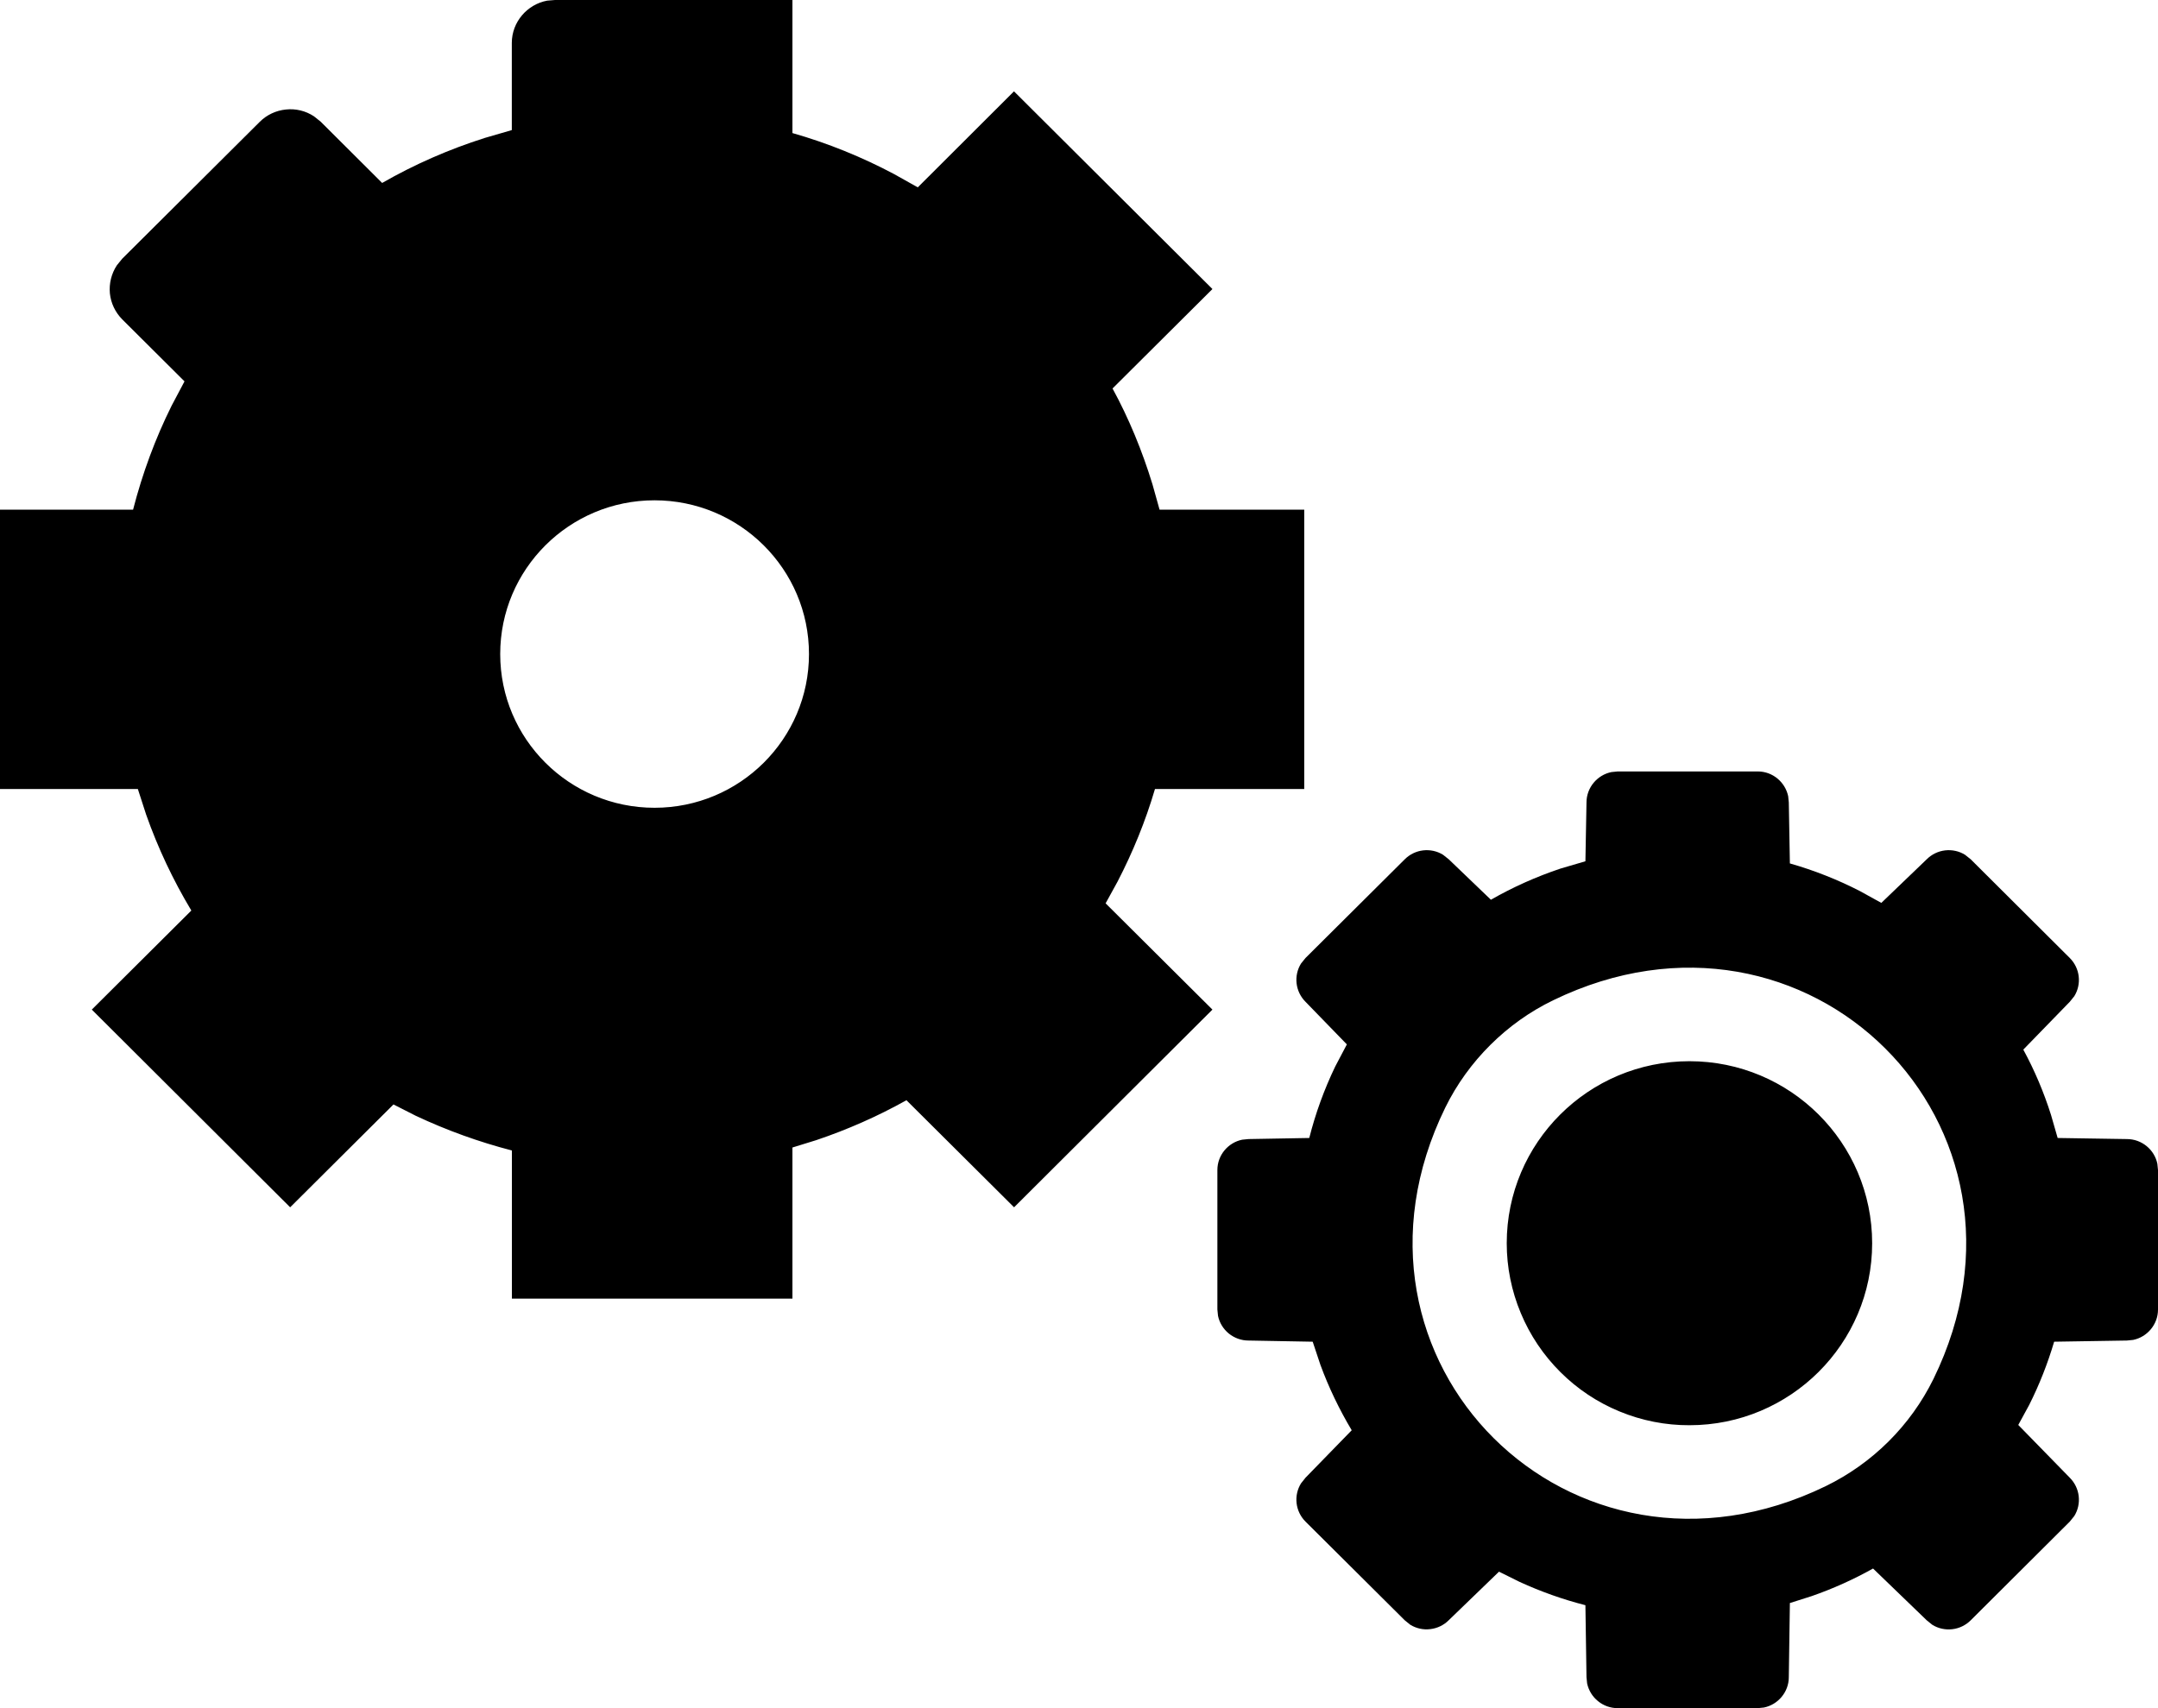 <svg width="24" height="19" viewBox="0 0 24 19" fill="none" xmlns="http://www.w3.org/2000/svg">
<path d="M19.55 8.581C19.715 8.581 19.854 8.7 19.887 8.856L19.894 8.926L19.906 9.604C20.176 9.681 20.436 9.784 20.682 9.91L20.923 10.043L21.428 9.558C21.483 9.503 21.555 9.468 21.632 9.459C21.71 9.45 21.788 9.467 21.854 9.508L21.917 9.558L23.019 10.656C23.074 10.711 23.109 10.783 23.118 10.86C23.127 10.937 23.11 11.015 23.069 11.081L23.019 11.143L22.502 11.675C22.627 11.905 22.73 12.148 22.81 12.401L22.884 12.658L23.654 12.67C23.821 12.67 23.961 12.789 23.993 12.945L24 13.015V14.567C24 14.732 23.88 14.872 23.724 14.904L23.654 14.911L22.845 14.924C22.773 15.167 22.68 15.404 22.566 15.63L22.446 15.85L23.019 16.437C23.074 16.492 23.109 16.564 23.118 16.641C23.127 16.719 23.11 16.797 23.069 16.863L23.019 16.925L21.917 18.023C21.862 18.078 21.79 18.113 21.712 18.122C21.635 18.131 21.556 18.114 21.49 18.073L21.428 18.023L20.831 17.447C20.613 17.569 20.384 17.672 20.148 17.754L19.906 17.831L19.894 18.656C19.894 18.821 19.774 18.961 19.618 18.993L19.55 19H17.99C17.911 19 17.834 18.973 17.772 18.922C17.71 18.872 17.668 18.803 17.651 18.725L17.644 18.655L17.632 17.855C17.381 17.791 17.137 17.704 16.901 17.596L16.671 17.482L16.111 18.023C16.056 18.078 15.984 18.112 15.907 18.121C15.829 18.131 15.751 18.113 15.685 18.073L15.623 18.023L14.519 16.925C14.464 16.87 14.429 16.798 14.42 16.721C14.411 16.644 14.428 16.566 14.469 16.5L14.519 16.437L15.033 15.909C14.895 15.678 14.778 15.435 14.685 15.182L14.599 14.924L13.884 14.911C13.805 14.911 13.728 14.883 13.666 14.833C13.605 14.783 13.562 14.714 13.546 14.636L13.539 14.566V13.014C13.539 12.849 13.658 12.709 13.815 12.677L13.885 12.67L14.561 12.658C14.63 12.384 14.727 12.118 14.849 11.864L14.979 11.617L14.519 11.143C14.464 11.088 14.429 11.016 14.42 10.939C14.411 10.862 14.428 10.784 14.469 10.718L14.519 10.656L15.623 9.558C15.678 9.503 15.75 9.468 15.827 9.459C15.905 9.45 15.983 9.467 16.049 9.508L16.112 9.558L16.581 10.008C16.827 9.867 17.087 9.751 17.356 9.661L17.632 9.58L17.644 8.926C17.644 8.76 17.764 8.62 17.921 8.588L17.991 8.581H19.551H19.55ZM17.274 11.126C16.756 11.376 16.327 11.804 16.074 12.319C14.695 15.136 17.476 17.904 20.304 16.531C20.825 16.277 21.247 15.858 21.503 15.338C22.881 12.521 20.102 9.754 17.274 11.126ZM18.789 11.804C19.911 11.804 20.821 12.711 20.821 13.829C20.821 14.946 19.911 15.853 18.789 15.853C18.523 15.854 18.259 15.802 18.012 15.7C17.766 15.599 17.542 15.45 17.354 15.262C17.165 15.074 17.015 14.851 16.913 14.605C16.81 14.359 16.757 14.095 16.757 13.829C16.757 12.711 17.666 11.804 18.789 11.804ZM8.813 0V1.48C9.209 1.593 9.587 1.747 9.943 1.936L10.207 2.084L11.277 1.016L13.484 3.215L12.373 4.321C12.556 4.657 12.703 5.015 12.817 5.387L12.896 5.669H14.505V8.776H12.845C12.739 9.136 12.598 9.48 12.429 9.806L12.296 10.048L13.484 11.23L11.278 13.429L10.081 12.238C9.761 12.417 9.425 12.565 9.078 12.682L8.813 12.764V14.445H5.693V12.797C5.326 12.702 4.969 12.573 4.626 12.412L4.376 12.285L3.227 13.429L1.021 11.23L2.128 10.128C1.925 9.79 1.756 9.432 1.625 9.06L1.533 8.776H0V5.669H1.48C1.584 5.265 1.727 4.878 1.909 4.512L2.052 4.242L1.359 3.552C1.282 3.474 1.233 3.372 1.222 3.263C1.212 3.153 1.239 3.044 1.299 2.952L1.359 2.878L2.889 1.355C2.967 1.277 3.07 1.229 3.18 1.218C3.289 1.206 3.4 1.233 3.492 1.294L3.567 1.354L4.25 2.035C4.611 1.828 4.993 1.661 5.389 1.535L5.692 1.447V0.477C5.692 0.245 5.863 0.048 6.086 0.007L6.172 0H8.813ZM7.279 5.565C6.331 5.565 5.563 6.331 5.563 7.275C5.563 8.219 6.331 8.985 7.279 8.985C8.228 8.985 8.997 8.219 8.997 7.275C8.997 6.331 8.227 5.565 7.279 5.565Z" fill="black"/>
</svg>
